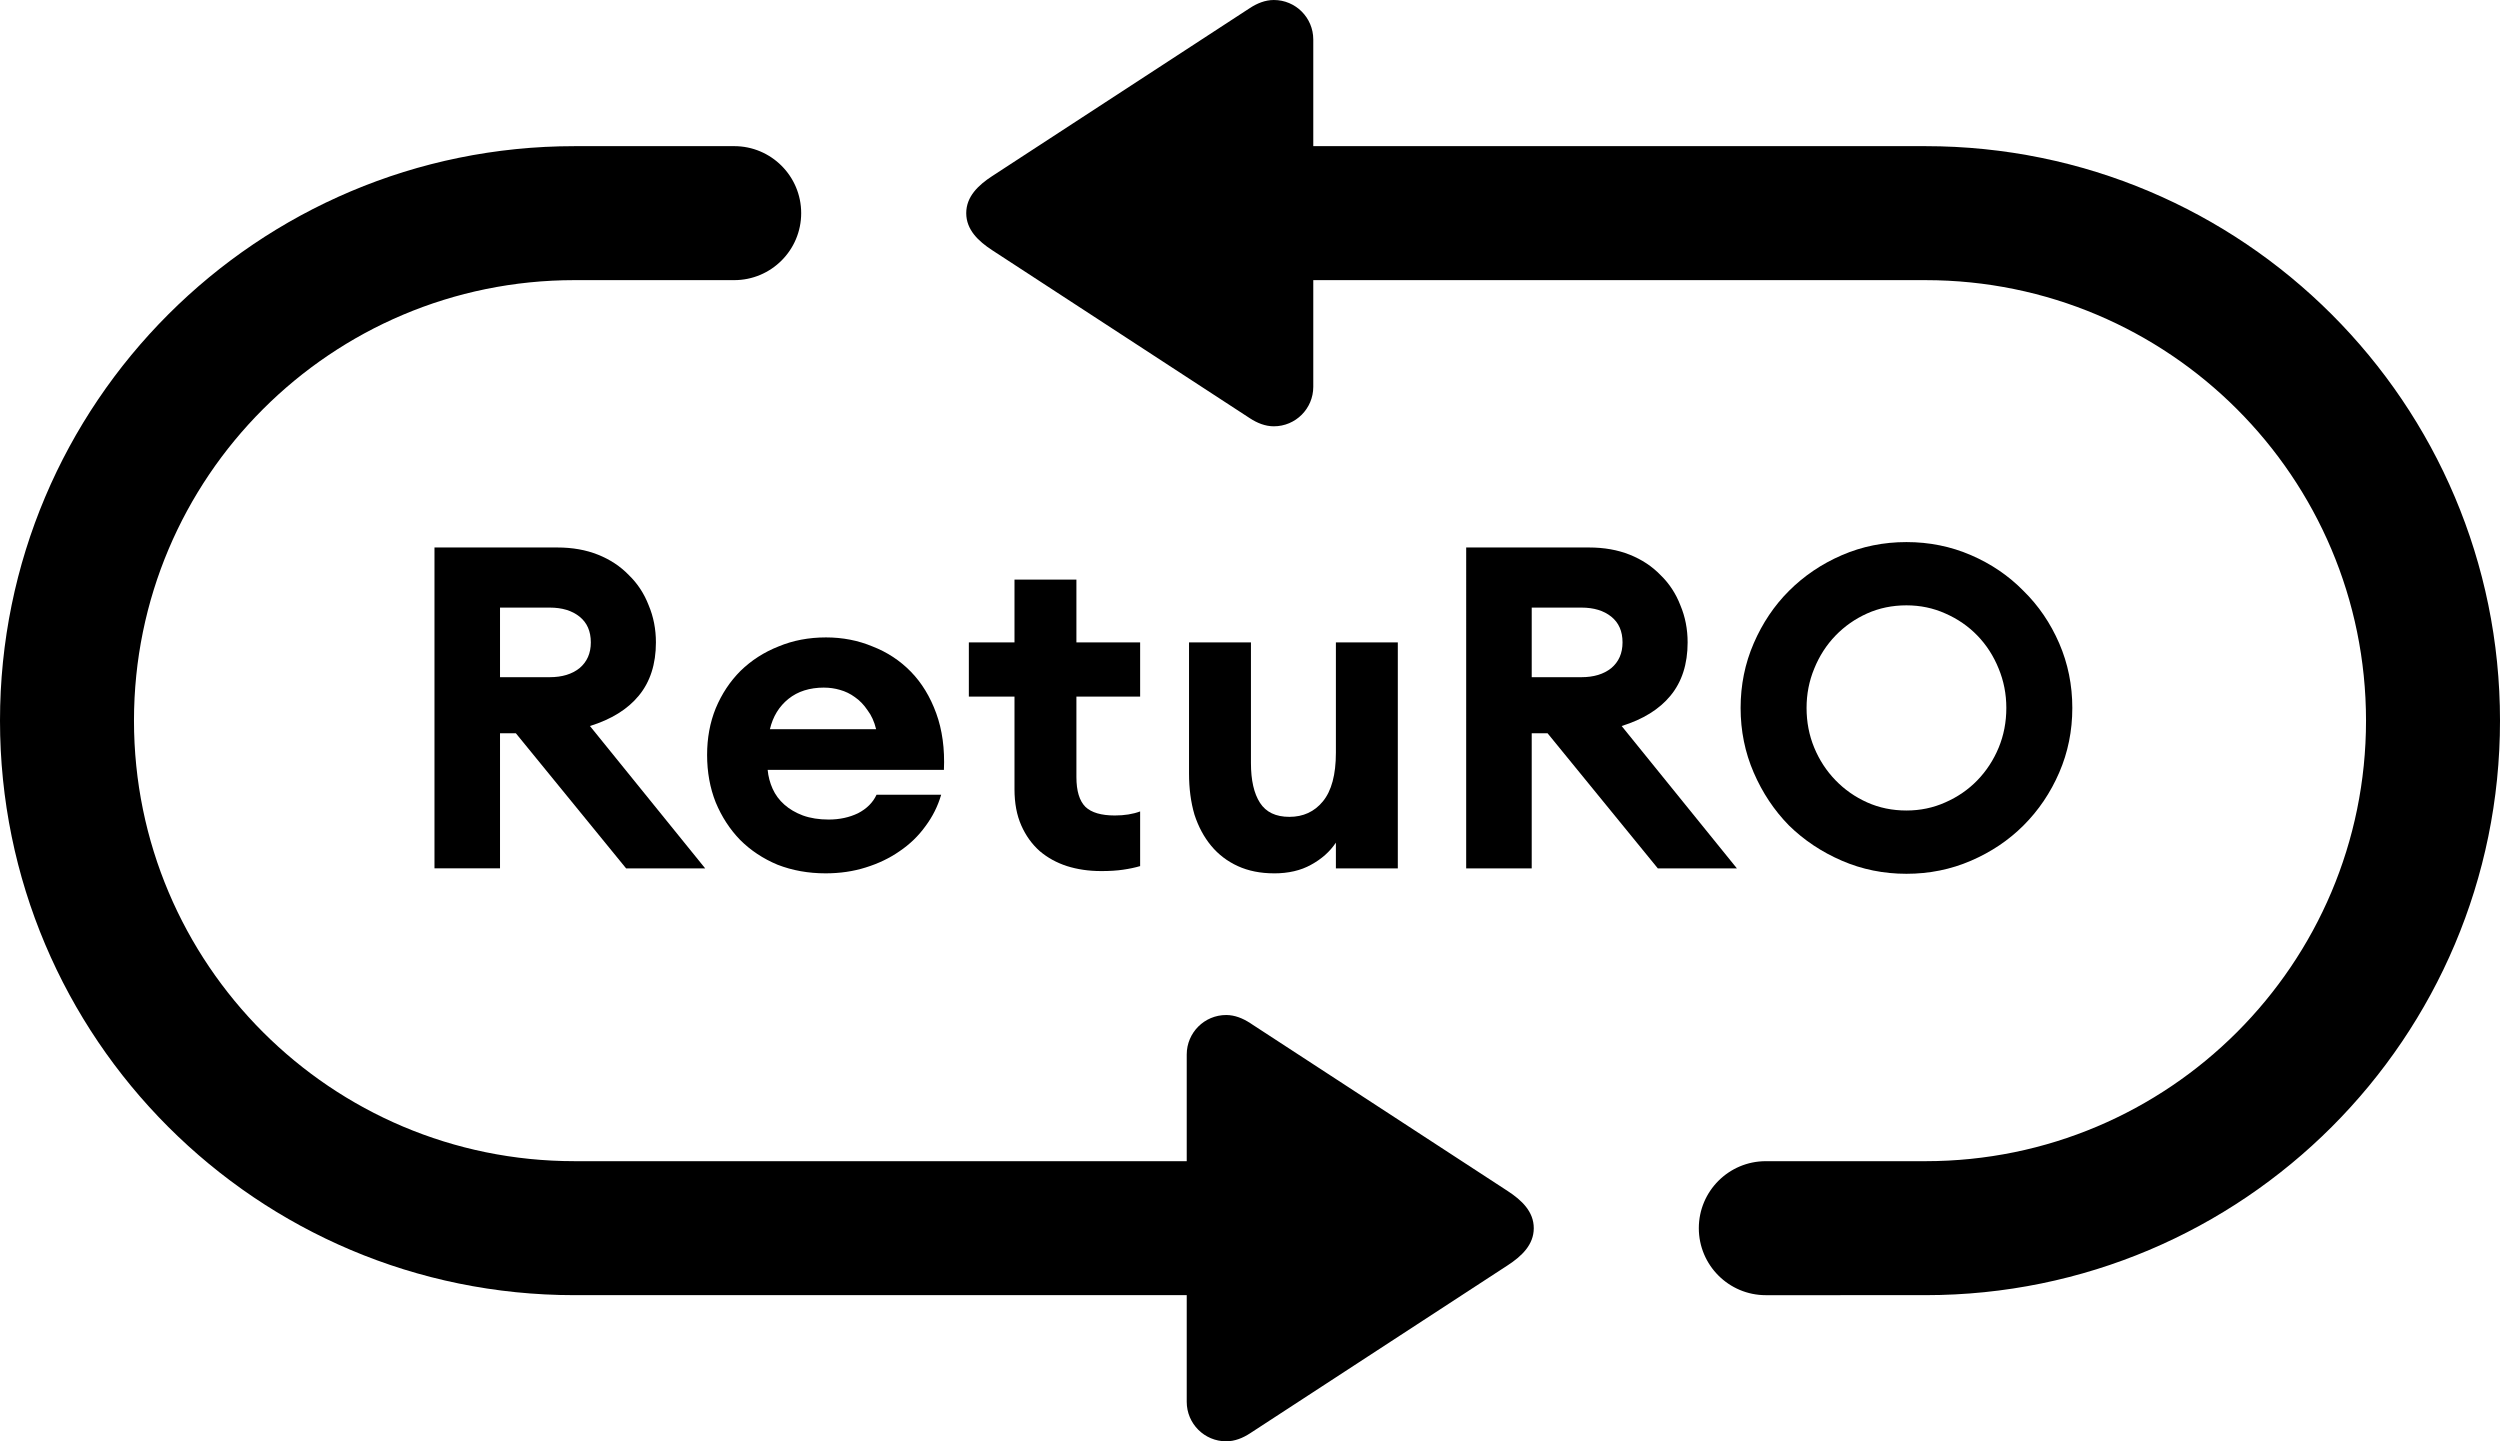 <?xml version="1.0" encoding="UTF-8" standalone="no"?>
<!-- Created with Inkscape (http://www.inkscape.org/) -->

<svg
   width="282.037mm"
   height="162.601mm"
   viewBox="0 0 282.037 162.601"
   version="1.1"
   id="svg5"
   xml:space="preserve"
   xmlns="http://www.w3.org/2000/svg"
   xmlns:svg="http://www.w3.org/2000/svg"><defs
     id="defs2"><clipPath
       id="clip0_417_25385"><rect
         width="100"
         height="57.627"
         fill="#ffffff"
         id="rect1072"
         x="0"
         y="0" /></clipPath></defs><g
     id="layer1"
     transform="translate(-180.707,-228.773)"><g
       aria-label="RetuRO"
       id="text974"
       style="font-weight:bold;font-size:16.247px;font-family:'Source Sans Pro';-inkscape-font-specification:'Source Sans Pro Bold';letter-spacing:0.263px;fill:#000000;fill-opacity:1;stroke-width:20.469;paint-order:stroke fill markers;stop-color:#000000"
       transform="matrix(3.138,0,0,3.138,-565.854,-541.739)"><path
         d="m 253.53,265.225 h 4.419 q 0.812,0 1.462,0.26 0.65,0.26 1.105,0.731 0.471,0.455 0.715,1.089 0.26,0.617 0.26,1.332 0,1.17 -0.617,1.917 -0.601,0.731 -1.755,1.089 l 4.143,5.118 h -2.843 l -3.964,-4.858 H 255.886 v 4.858 h -2.356 z m 4.143,4.663 q 0.666,0 1.072,-0.325 0.406,-0.341 0.406,-0.926 0,-0.601 -0.406,-0.926 -0.406,-0.325 -1.072,-0.325 H 255.886 v 2.502 z"
         style="font-family:EuclidCircularASemibold;-inkscape-font-specification:'EuclidCircularASemibold Bold';fill:#000000;fill-opacity:1"
         id="path1854" /><path
         d="m 267.588,276.94 q -0.926,0 -1.722,-0.309 -0.78,-0.325 -1.349,-0.894 -0.552,-0.569 -0.877,-1.349 -0.309,-0.78 -0.309,-1.706 0,-0.91 0.309,-1.673 0.325,-0.78 0.894,-1.349 0.585,-0.569 1.365,-0.877 0.78,-0.325 1.706,-0.325 0.894,0 1.673,0.325 0.796,0.309 1.381,0.91 0.585,0.601 0.91,1.495 0.325,0.894 0.276,2.031 H 265.508 q 0.033,0.357 0.179,0.682 0.146,0.325 0.422,0.569 0.276,0.244 0.666,0.39 0.406,0.146 0.926,0.146 0.585,0 1.056,-0.227 0.471,-0.244 0.666,-0.666 h 2.323 q -0.179,0.617 -0.569,1.137 -0.374,0.52 -0.926,0.894 -0.536,0.374 -1.219,0.585 -0.666,0.211 -1.446,0.211 z m -0.049,-6.678 q -0.78,0 -1.284,0.406 -0.504,0.406 -0.666,1.089 h 3.818 q -0.098,-0.406 -0.309,-0.682 -0.195,-0.292 -0.455,-0.471 -0.244,-0.179 -0.536,-0.26 -0.276,-0.081 -0.569,-0.081 z"
         style="font-family:EuclidCircularASemibold;-inkscape-font-specification:'EuclidCircularASemibold Bold';fill:#000000;fill-opacity:1"
         id="path1856" /><path
         d="m 277.486,276.858 q -0.65,0 -1.219,-0.179 -0.552,-0.179 -0.975,-0.536 -0.422,-0.374 -0.666,-0.926 -0.244,-0.552 -0.244,-1.3 V 270.587 h -1.641 v -1.95 h 1.641 v -2.258 h 2.226 v 2.258 h 2.291 v 1.95 h -2.291 v 2.892 q 0,0.747 0.325,1.072 0.325,0.309 1.056,0.309 0.52,0 0.91,-0.146 v 1.966 q -0.276,0.081 -0.617,0.13 -0.325,0.049 -0.796,0.049 z"
         style="font-family:EuclidCircularASemibold;-inkscape-font-specification:'EuclidCircularASemibold Bold';fill:#000000;fill-opacity:1"
         id="path1858" /><path
         d="m 283.712,276.94 q -0.731,0 -1.3,-0.26 -0.569,-0.26 -0.959,-0.731 -0.39,-0.471 -0.601,-1.121 -0.195,-0.666 -0.195,-1.479 v -4.712 h 2.226 v 4.338 q 0,0.926 0.325,1.43 0.325,0.504 1.056,0.504 0.747,0 1.202,-0.552 0.471,-0.569 0.471,-1.755 v -3.964 h 2.226 v 8.124 h -2.226 v -0.926 q -0.325,0.487 -0.894,0.796 -0.552,0.309 -1.332,0.309 z"
         style="font-family:EuclidCircularASemibold;-inkscape-font-specification:'EuclidCircularASemibold Bold';fill:#000000;fill-opacity:1"
         id="path1860" /><path
         d="m 290.621,265.225 h 4.419 q 0.812,0 1.462,0.26 0.65,0.26 1.105,0.731 0.471,0.455 0.715,1.089 0.26,0.617 0.26,1.332 0,1.17 -0.617,1.917 -0.601,0.731 -1.755,1.089 l 4.143,5.118 h -2.843 l -3.964,-4.858 h -0.569 v 4.858 h -2.356 z m 4.143,4.663 q 0.666,0 1.072,-0.325 0.406,-0.341 0.406,-0.926 0,-0.601 -0.406,-0.926 -0.406,-0.325 -1.072,-0.325 h -1.787 v 2.502 z"
         style="font-family:EuclidCircularASemibold;-inkscape-font-specification:'EuclidCircularASemibold Bold';fill:#000000;fill-opacity:1"
         id="path1862" /><path
         d="m 306.449,274.681 q 0.747,0 1.397,-0.292 0.666,-0.292 1.154,-0.796 0.487,-0.504 0.764,-1.17 0.276,-0.666 0.276,-1.43 0,-0.747 -0.276,-1.414 -0.276,-0.682 -0.764,-1.186 -0.487,-0.504 -1.154,-0.796 -0.65,-0.292 -1.397,-0.292 -0.764,0 -1.414,0.292 -0.65,0.292 -1.137,0.796 -0.487,0.504 -0.764,1.186 -0.276,0.666 -0.276,1.414 0,0.764 0.276,1.43 0.276,0.666 0.764,1.17 0.487,0.504 1.137,0.796 0.65,0.292 1.414,0.292 z m 0,2.275 q -1.235,0 -2.323,-0.471 -1.089,-0.471 -1.901,-1.267 -0.796,-0.812 -1.267,-1.901 -0.471,-1.089 -0.471,-2.323 0,-1.235 0.471,-2.323 0.471,-1.089 1.267,-1.885 0.812,-0.812 1.901,-1.284 1.089,-0.471 2.323,-0.471 1.235,0 2.323,0.471 1.089,0.471 1.885,1.284 0.812,0.796 1.284,1.885 0.471,1.089 0.471,2.323 0,1.235 -0.471,2.323 -0.471,1.089 -1.284,1.901 -0.796,0.796 -1.885,1.267 -1.089,0.471 -2.323,0.471 z"
         style="font-family:EuclidCircularASemibold;-inkscape-font-specification:'EuclidCircularASemibold Bold';fill:#000000;fill-opacity:1"
         id="path1864" /></g><path
       id="path2742-6"
       style="fill:#000000;fill-opacity:1;stroke:none;stroke-width:140.95;stroke-opacity:1;paint-order:stroke fill markers;stop-color:#000000"
       d="m 245.519,245.262 c -35.795,2e-5 -64.812,29.017 -64.812,64.812 4e-5,35.795 29.017,64.812 64.812,64.812 h 69.068 v 12.036 c 4e-4,2.459 1.994,4.455 4.453,4.453 0.966,-10e-4 1.876,-0.372 2.685,-0.9 l 29.076,-18.96 c 1.571,-1.024 2.938,-2.312 2.938,-4.187 0,-1.875 -1.368,-3.163 -2.938,-4.187 l -29.076,-18.96 c -0.809,-0.528 -1.719,-0.899 -2.685,-0.9 -2.459,-0.002 -4.452,1.994 -4.453,4.453 v 12.036 h -69.068 c -27.447,-1.2e-4 -49.696,-22.25 -49.697,-49.697 1.2e-4,-27.447 22.25,-49.696 49.697,-49.697 h 18.015 c 4.174,0 7.558,-3.384 7.558,-7.558 0,-4.174 -3.384,-7.558 -7.558,-7.558 z" /><path
       id="path2742-6-0"
       style="fill:#000000;fill-opacity:1;stroke:none;stroke-width:140.95;stroke-opacity:1;paint-order:stroke fill markers;stop-color:#000000"
       d="m 397.932,374.886 c 35.795,-4e-5 64.812,-29.017 64.812,-64.812 -4e-5,-35.795 -29.017,-64.812 -64.812,-64.812 H 328.864 V 233.226 c -4e-4,-2.459 -1.994,-4.455 -4.453,-4.453 -0.966,0.001 -1.876,0.372 -2.685,0.9 l -29.076,18.96 c -1.571,1.024 -2.938,2.312 -2.938,4.187 0,1.875 1.368,3.163 2.938,4.187 l 29.076,18.96 c 0.809,0.528 1.719,0.899 2.685,0.9 2.459,0.002 4.452,-1.994 4.453,-4.453 v -12.036 h 69.068 c 27.447,1.3e-4 49.696,22.25 49.697,49.697 -1.1e-4,27.447 -22.25,49.696 -49.697,49.697 h -18.015 c -4.174,0 -7.558,3.384 -7.558,7.558 0,4.174 3.384,7.558 7.558,7.558 z" /></g></svg>
